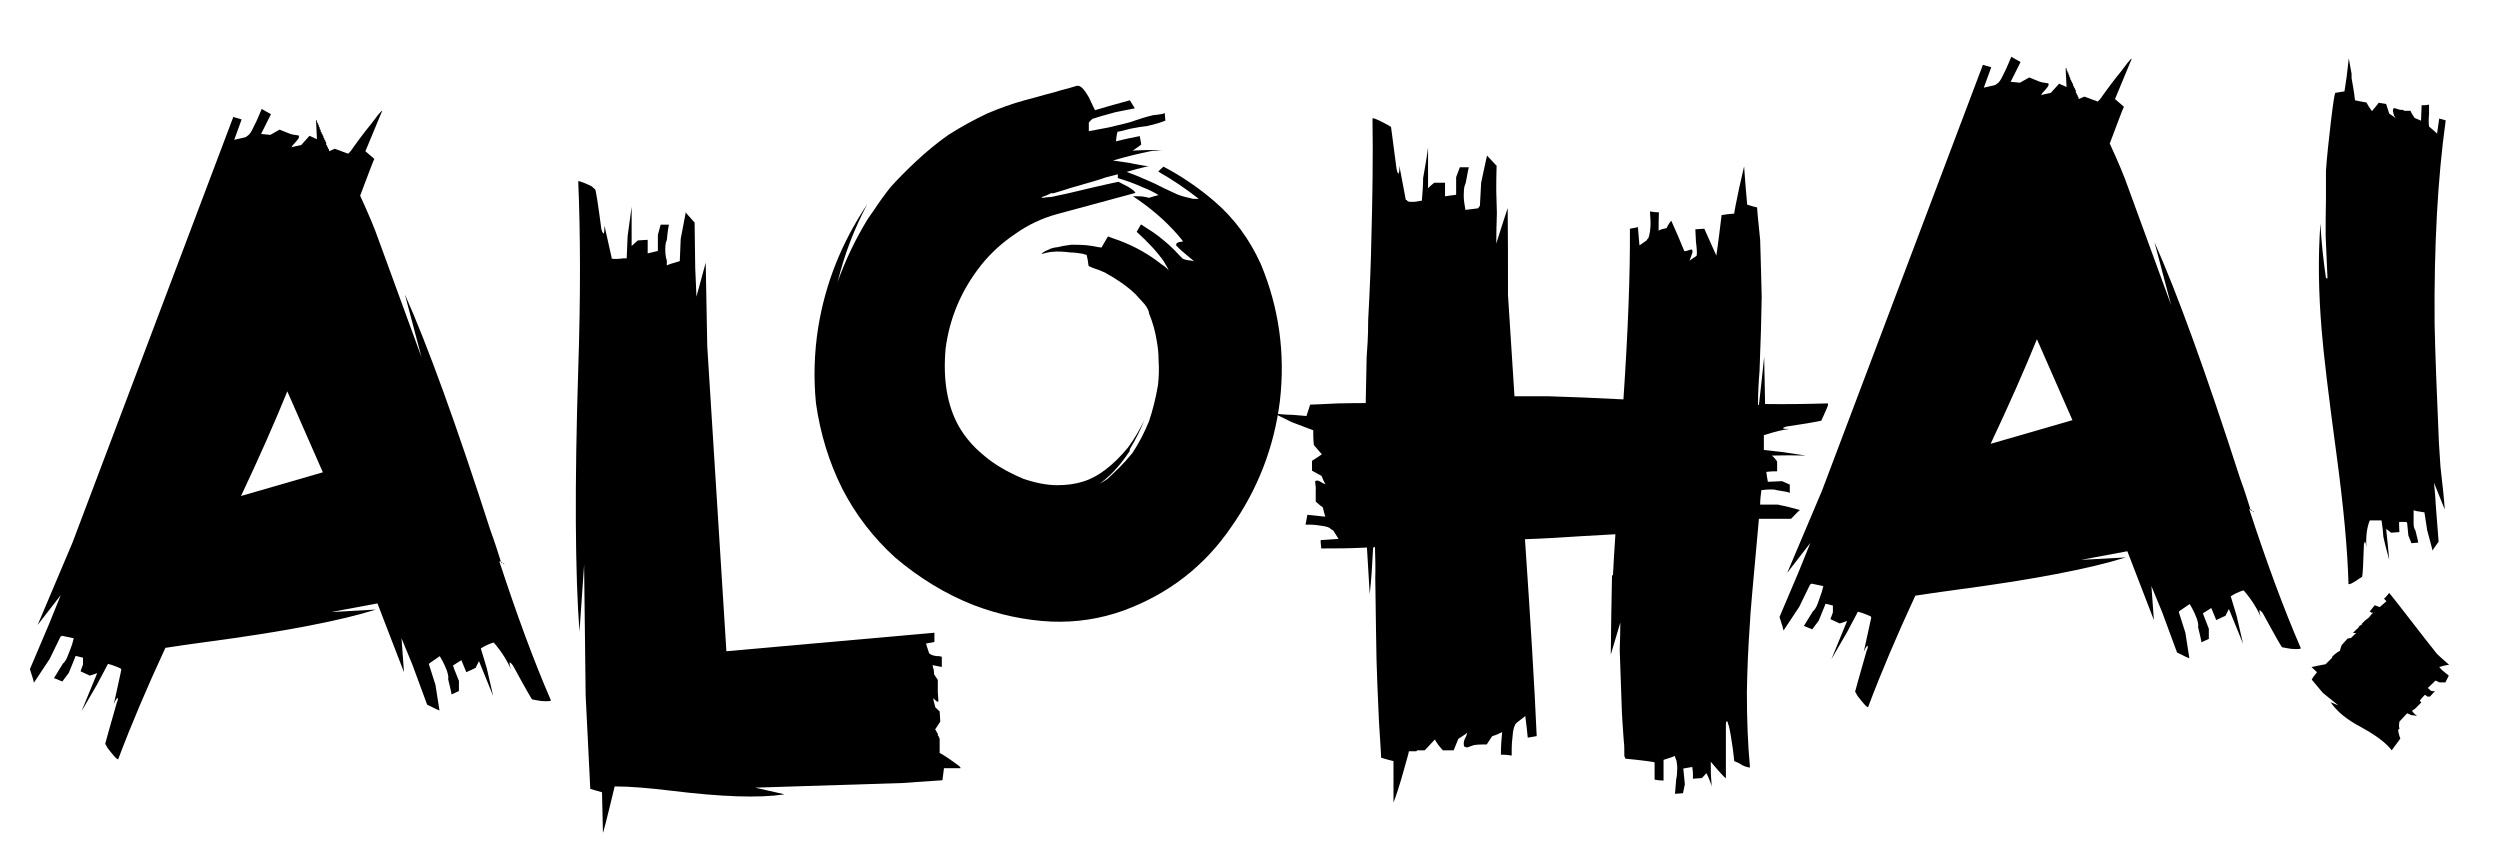 <svg width="81" height="28" viewBox="0 0 81 28" fill="none" xmlns="http://www.w3.org/2000/svg">
<mask id="mask0_3805_10067" style="mask-type:luminance" maskUnits="userSpaceOnUse" x="0" y="0" width="81" height="28">
<path d="M80.989 0.87H0.039V27.99H80.989V0.87Z" fill="white"/>
</mask>
<g mask="url(#mask0_3805_10067)">
<path d="M10.469 15.3L7.809 16.07C8.399 14.82 8.899 13.69 9.309 12.68L10.459 15.3H10.469ZM16.319 18.28H16.349C16.349 18.28 16.299 18.24 16.239 18.23C16.149 17.94 16.039 17.59 15.889 17.18C14.779 13.74 13.859 11.2 13.119 9.54L13.659 11.58L12.259 7.75C12.139 7.4 11.939 6.93 11.669 6.34C11.959 5.57 12.109 5.17 12.129 5.15L11.839 4.9L12.379 3.6C12.379 3.6 12.379 3.57 12.329 3.63C12.279 3.68 12.209 3.77 12.129 3.88C12.049 3.99 11.959 4.1 11.869 4.21C11.779 4.32 11.689 4.45 11.589 4.58C11.489 4.72 11.419 4.81 11.389 4.86C11.349 4.91 11.319 4.95 11.279 4.98L10.849 4.82L10.659 4.9V4.84L10.629 4.81V4.78L10.599 4.75V4.72L10.569 4.69V4.61L10.539 4.58V4.55L10.509 4.52V4.49L10.479 4.46V4.41L10.449 4.38V4.35L10.419 4.32V4.29L10.389 4.26V4.21L10.359 4.18V4.13L10.329 4.1V4.04H10.299V3.99L10.269 3.96V3.9H10.239L10.269 4.51L10.029 4.4L9.759 4.7C9.539 4.74 9.439 4.77 9.439 4.78L9.489 4.7C9.539 4.65 9.589 4.59 9.639 4.53C9.689 4.47 9.699 4.43 9.679 4.39C9.519 4.37 9.429 4.35 9.409 4.34L9.059 4.2L8.759 4.37L8.459 4.34L8.779 3.7L8.479 3.53L8.399 3.72C8.349 3.85 8.279 3.99 8.209 4.13C8.139 4.28 8.079 4.37 8.019 4.4C7.999 4.42 7.969 4.44 7.939 4.45L7.589 4.53L7.829 3.87L7.559 3.79L2.349 17.58L1.219 20.25L1.969 19.28L1.589 20.22L0.969 21.68C1.059 21.95 1.099 22.1 1.099 22.12L1.609 21.35L1.959 20.63L2.009 20.6L2.389 20.68L2.339 20.87C2.299 20.98 2.259 21.1 2.199 21.24C2.149 21.38 2.089 21.46 2.039 21.5C1.859 21.79 1.759 21.95 1.749 21.97L2.019 22.08L2.229 21.8C2.369 21.45 2.449 21.27 2.449 21.25L2.689 21.31V21.53L2.609 21.75L2.909 21.89L3.149 21.81L2.639 23.05L3.149 22.17L3.499 21.51L3.609 21.54C3.659 21.56 3.729 21.58 3.799 21.61C3.869 21.64 3.919 21.66 3.929 21.68V21.71L3.689 22.81C3.689 22.81 3.709 22.76 3.739 22.7C3.789 22.61 3.819 22.59 3.819 22.64C3.819 22.66 3.819 22.7 3.789 22.75C3.539 23.63 3.409 24.08 3.409 24.1L3.489 24.24C3.559 24.33 3.629 24.42 3.699 24.5C3.769 24.58 3.819 24.61 3.829 24.6C4.259 23.46 4.769 22.26 5.359 20.99C5.699 20.94 6.139 20.87 6.679 20.8C9.169 20.47 10.999 20.12 12.179 19.75L10.729 19.83L12.229 19.55L13.089 21.78L13.009 20.68L13.359 21.53L13.839 22.83C14.089 22.96 14.229 23.02 14.239 23.02L14.109 22.19L13.899 21.53C13.899 21.53 13.899 21.49 13.929 21.48L14.249 21.26L14.329 21.4C14.379 21.49 14.429 21.6 14.479 21.73C14.519 21.86 14.539 21.95 14.519 22C14.589 22.29 14.629 22.46 14.629 22.5L14.869 22.39V22.06C14.739 21.75 14.679 21.58 14.679 21.56L14.949 21.39L15.109 21.78L15.409 21.64L15.519 21.42L15.979 22.55L15.769 21.64L15.579 21.01L15.659 20.96C15.729 20.92 15.799 20.89 15.869 20.86C15.939 20.83 15.989 20.82 15.999 20.82C16.249 21.11 16.439 21.41 16.559 21.7C16.519 21.59 16.509 21.52 16.509 21.48C16.509 21.44 16.549 21.47 16.619 21.56C17.009 22.28 17.219 22.64 17.239 22.66L17.399 22.69C17.489 22.71 17.579 22.72 17.679 22.72C17.779 22.72 17.839 22.72 17.849 22.69C17.289 21.4 16.739 19.9 16.179 18.19H16.229L16.319 18.28Z" fill="black"/>
<path d="M25.395 25.73L24.465 25.52L29.225 25.37C30.085 25.31 30.525 25.28 30.535 25.28L30.585 24.89H31.125C31.125 24.89 31.125 24.86 31.065 24.81C31.005 24.77 30.925 24.71 30.815 24.63C30.705 24.56 30.625 24.5 30.575 24.47C30.525 24.44 30.485 24.41 30.445 24.4C30.445 24.18 30.445 24.02 30.445 23.93L30.415 23.88V23.85L30.385 23.83V23.8V23.77L30.355 23.74V23.71L30.325 23.69V23.66L30.295 23.64L30.465 23.38L30.445 23.05L30.305 22.92C30.255 22.74 30.235 22.64 30.235 22.62C30.335 22.72 30.385 22.76 30.405 22.72C30.395 22.54 30.385 22.44 30.385 22.42V22.03L30.265 21.85C30.265 21.85 30.265 21.79 30.255 21.71C30.235 21.64 30.215 21.58 30.215 21.55L30.515 21.61V21.28L30.435 21.26C30.385 21.26 30.325 21.26 30.255 21.24C30.195 21.23 30.145 21.2 30.105 21.17C30.035 20.97 30.005 20.86 30.005 20.85L30.275 20.8V20.5L23.535 21.1L22.915 11.22L22.865 8.51L22.565 9.61L22.525 8.67L22.505 7.21C22.315 7 22.215 6.89 22.215 6.87V6.9L22.055 7.74L22.025 8.46C21.775 8.53 21.635 8.58 21.605 8.6V8.44C21.565 8.33 21.555 8.21 21.555 8.07C21.555 7.93 21.575 7.83 21.605 7.78C21.635 7.46 21.665 7.3 21.675 7.28H21.405L21.315 7.61V8.13L20.985 8.21V7.77L20.665 7.79L20.465 7.97V6.7L20.335 7.65L20.305 8.37H20.195C20.125 8.38 20.045 8.39 19.965 8.39C19.885 8.39 19.835 8.39 19.815 8.37V8.34L19.585 7.31C19.585 7.61 19.555 7.64 19.485 7.43C19.375 6.59 19.305 6.16 19.285 6.14L19.175 6.04C19.085 5.99 18.985 5.95 18.885 5.91C18.785 5.87 18.735 5.86 18.735 5.88C18.805 7.52 18.815 9.54 18.735 11.96C18.615 15.76 18.635 18.6 18.775 20.47L18.925 18.3L18.975 22.53C19.075 24.53 19.125 25.54 19.125 25.56L19.505 25.67L19.535 26.97C19.525 27.06 19.655 26.57 19.915 25.48C20.395 25.48 21.015 25.53 21.755 25.62C23.385 25.82 24.595 25.86 25.395 25.74" fill="black"/>
<path d="M36.598 14.62C36.268 15.12 35.908 15.5 35.498 15.76L35.598 15.69C35.688 15.64 35.778 15.59 35.878 15.52C35.988 15.41 36.118 15.3 36.248 15.17C36.398 15.02 36.538 14.86 36.688 14.68C36.888 14.38 37.068 14.04 37.228 13.65C37.348 13.29 37.448 12.9 37.518 12.48C37.548 12.22 37.558 11.95 37.538 11.67C37.538 11.47 37.518 11.26 37.478 11.04C37.428 10.73 37.348 10.44 37.228 10.15C37.228 10.08 37.178 9.98 37.088 9.86C37.028 9.79 36.928 9.68 36.788 9.53C36.528 9.28 36.198 9.05 35.798 8.83C35.668 8.77 35.538 8.72 35.408 8.68C35.338 8.65 35.288 8.63 35.268 8.61C35.258 8.5 35.238 8.38 35.208 8.26L35.068 8.22C34.938 8.2 34.808 8.18 34.688 8.18C34.448 8.15 34.248 8.14 34.088 8.16C33.968 8.17 33.848 8.2 33.748 8.23L33.768 8.2C33.768 8.2 33.878 8.12 33.948 8.1C34.038 8.05 34.138 8.02 34.258 8.01C34.378 7.98 34.528 7.95 34.708 7.93C34.928 7.93 35.148 7.93 35.388 7.97C35.568 8.01 35.678 8.02 35.688 8.02C35.748 7.92 35.818 7.8 35.898 7.66C36.008 7.7 36.128 7.75 36.258 7.79C36.788 7.99 37.238 8.25 37.628 8.56C37.708 8.61 37.788 8.67 37.868 8.76C37.828 8.67 37.768 8.58 37.708 8.47C37.478 8.14 37.178 7.83 36.828 7.51L36.968 7.27L37.368 7.53C37.488 7.61 37.598 7.7 37.718 7.8C37.818 7.88 37.928 7.98 38.048 8.1C38.188 8.25 38.278 8.34 38.318 8.38C38.378 8.41 38.458 8.43 38.568 8.44C38.638 8.45 38.688 8.46 38.708 8.48L38.468 8.28C38.308 8.15 38.198 8.05 38.138 7.98C38.118 7.98 38.108 7.96 38.108 7.93C38.108 7.88 38.158 7.84 38.288 7.83H38.318V7.8C37.928 7.31 37.438 6.86 36.858 6.46C36.818 6.43 36.768 6.4 36.708 6.36C36.758 6.36 36.828 6.36 36.898 6.36C37.008 6.36 37.118 6.38 37.228 6.41C37.318 6.38 37.418 6.35 37.538 6.32C37.388 6.23 37.218 6.14 37.028 6.07C36.768 5.95 36.488 5.85 36.218 5.77C36.218 5.68 36.218 5.59 36.218 5.49L36.498 5.57C36.708 5.64 36.918 5.73 37.148 5.83C37.318 5.9 37.508 5.99 37.718 6.1C37.948 6.21 38.088 6.27 38.148 6.3C38.298 6.36 38.468 6.4 38.648 6.44C38.738 6.44 38.798 6.45 38.838 6.44C38.428 6.12 37.988 5.82 37.528 5.56C37.578 5.5 37.638 5.45 37.698 5.4C38.288 5.71 38.848 6.09 39.378 6.55C39.988 7.08 40.478 7.74 40.848 8.55C41.438 9.96 41.648 11.45 41.468 13C41.278 14.5 40.748 15.86 39.888 17.08C39.028 18.34 37.868 19.24 36.408 19.78C35.658 20.05 34.878 20.17 34.068 20.14C33.218 20.1 32.378 19.92 31.558 19.61C30.638 19.25 29.788 18.73 28.998 18.06C28.308 17.43 27.728 16.69 27.288 15.83C26.858 14.97 26.578 14.05 26.438 13.07C26.358 12.27 26.378 11.45 26.508 10.62C26.738 9.19 27.268 7.86 28.098 6.62C27.678 7.41 27.358 8.24 27.138 9.14C27.388 8.43 27.718 7.75 28.118 7.09L28.308 6.82C28.478 6.56 28.658 6.31 28.848 6.07C29.108 5.78 29.388 5.5 29.678 5.23C30.008 4.92 30.358 4.63 30.728 4.37C31.118 4.12 31.538 3.89 31.978 3.68C32.378 3.51 32.788 3.36 33.228 3.24C33.388 3.2 33.608 3.14 33.888 3.06C34.138 3 34.298 2.95 34.388 2.92C34.528 2.89 34.698 2.84 34.888 2.78H34.918C35.008 2.77 35.128 2.89 35.278 3.15C35.398 3.4 35.458 3.54 35.478 3.57C35.868 3.45 36.238 3.35 36.608 3.25C36.648 3.32 36.708 3.41 36.768 3.51L36.158 3.63C35.788 3.73 35.538 3.8 35.398 3.85C35.368 3.87 35.328 3.91 35.278 3.97V4.25L35.918 4.13C36.388 4.02 36.678 3.95 36.788 3.9C36.928 3.85 37.118 3.79 37.368 3.73C37.578 3.71 37.708 3.69 37.738 3.66L37.758 3.91L37.528 3.99C37.368 4.03 37.258 4.06 37.188 4.08C37.008 4.1 36.828 4.13 36.628 4.17C36.368 4.24 36.228 4.27 36.208 4.27C36.178 4.37 36.168 4.47 36.158 4.58C36.418 4.51 36.678 4.46 36.928 4.41L36.978 4.68C36.898 4.75 36.798 4.81 36.698 4.88C37.018 4.86 37.338 4.86 37.668 4.86C37.598 4.86 37.528 4.87 37.458 4.88C37.388 4.88 37.328 4.89 37.268 4.9C36.918 4.97 36.508 5.07 36.058 5.2L36.608 5.28C36.718 5.31 36.878 5.33 37.078 5.37C37.148 5.38 37.198 5.38 37.218 5.38L36.818 5.48C36.518 5.57 36.188 5.66 35.818 5.75C35.698 5.8 35.318 5.91 34.688 6.09C34.528 6.14 34.348 6.2 34.138 6.26H34.058C33.938 6.32 33.838 6.36 33.768 6.38L33.748 6.41C33.748 6.41 33.828 6.41 33.938 6.39C33.988 6.39 34.038 6.38 34.068 6.38C34.318 6.33 34.778 6.23 35.468 6.06C35.938 5.95 36.198 5.9 36.238 5.89L36.548 6.05C36.698 6.14 36.778 6.21 36.788 6.25C36.578 6.31 35.728 6.54 34.238 6.94C33.768 7.07 33.308 7.28 32.878 7.59C32.478 7.86 32.108 8.19 31.788 8.59C31.148 9.4 30.768 10.3 30.638 11.29C30.548 12.3 30.688 13.13 31.058 13.8C31.258 14.15 31.518 14.46 31.858 14.74C32.178 15.02 32.608 15.28 33.148 15.51C33.558 15.65 33.928 15.72 34.248 15.72C34.538 15.72 34.818 15.69 35.098 15.6C35.568 15.46 36.058 15.09 36.548 14.5C36.738 14.24 36.918 13.94 37.078 13.61C36.948 13.94 36.788 14.25 36.608 14.55" fill="black"/>
<path d="M52.229 18.63C52.209 19.54 52.199 20.4 52.189 21.21C52.289 20.87 52.389 20.53 52.499 20.17C52.499 20.42 52.489 20.72 52.479 21.06L52.539 22.78C52.549 23.17 52.579 23.58 52.609 23.99C52.629 24.13 52.629 24.3 52.629 24.5C52.649 24.54 52.659 24.56 52.659 24.58C53.279 24.64 53.599 24.69 53.609 24.7C53.609 24.84 53.609 25.03 53.609 25.26C53.709 25.28 53.799 25.29 53.899 25.29V24.62C54.119 24.55 54.239 24.51 54.259 24.49L54.319 24.65C54.339 24.76 54.349 24.86 54.339 24.97C54.339 25.08 54.329 25.17 54.309 25.24C54.289 25.54 54.269 25.7 54.269 25.72L54.529 25.7L54.589 25.41C54.559 25.09 54.539 24.92 54.539 24.9C54.639 24.88 54.729 24.87 54.829 24.85C54.849 24.98 54.859 25.1 54.849 25.23L55.139 25.21C55.139 25.21 55.229 25.12 55.289 25.05C55.359 25.19 55.429 25.36 55.479 25.54C55.459 25.49 55.449 25.41 55.449 25.32C55.429 25.12 55.429 24.91 55.429 24.68L55.659 24.95C55.789 25.1 55.879 25.19 55.919 25.22V24.36C55.919 23.88 55.919 23.62 55.919 23.58C55.919 23.56 55.919 23.53 55.919 23.47C55.919 23.38 55.939 23.35 55.979 23.39C55.979 23.41 55.979 23.44 56.009 23.5C56.049 23.64 56.089 23.89 56.139 24.23C56.169 24.48 56.189 24.62 56.189 24.66L56.329 24.72C56.409 24.77 56.489 24.82 56.569 24.84C56.659 24.87 56.699 24.87 56.699 24.86C56.629 24.11 56.599 23.3 56.599 22.44C56.609 21.76 56.639 21 56.699 20.16C56.699 20 56.799 18.88 56.989 16.81C57.629 16.81 57.969 16.81 58.029 16.81C58.209 16.62 58.309 16.52 58.329 16.52H58.299C58.089 16.46 57.859 16.4 57.609 16.35H57.029C57.029 16.18 57.049 16.03 57.069 15.88C57.319 15.85 57.489 15.85 57.559 15.88C57.829 15.92 57.969 15.95 57.989 15.97V15.7L57.739 15.59L57.279 15.61C57.259 15.5 57.239 15.4 57.229 15.29C57.379 15.27 57.499 15.27 57.579 15.27V14.95C57.529 14.88 57.469 14.81 57.409 14.76C57.799 14.75 58.159 14.75 58.509 14.76C58.259 14.72 57.989 14.68 57.699 14.64C57.529 14.62 57.339 14.6 57.149 14.58C57.149 14.42 57.149 14.26 57.149 14.1C57.519 13.98 57.789 13.92 57.969 13.9C57.739 13.9 57.709 13.87 57.879 13.82C58.619 13.71 58.989 13.64 59.009 13.63L59.069 13.5C59.109 13.41 59.149 13.32 59.189 13.23C59.229 13.14 59.239 13.09 59.219 13.07C58.539 13.09 57.869 13.1 57.189 13.09C57.179 12.59 57.169 12.08 57.159 11.56C57.109 12.02 57.059 12.54 56.989 13.12H56.959C56.959 12.74 56.979 12.38 57.009 12.02C57.049 11.05 57.069 10.26 57.079 9.63C57.069 9.11 57.049 8.49 57.029 7.77C56.959 7.11 56.929 6.76 56.929 6.72C56.829 6.7 56.729 6.67 56.609 6.63L56.559 6.06C56.539 5.85 56.529 5.62 56.509 5.39L56.349 6.09C56.239 6.61 56.189 6.88 56.189 6.92C56.029 6.93 55.899 6.95 55.779 6.97C55.729 7.38 55.679 7.82 55.609 8.28C55.479 7.99 55.349 7.7 55.219 7.41L54.929 7.43L54.949 7.83C54.979 8.08 54.989 8.23 54.969 8.29C54.829 8.38 54.759 8.43 54.739 8.45L54.769 8.37C54.789 8.32 54.809 8.26 54.829 8.2C54.849 8.14 54.839 8.1 54.799 8.08C54.659 8.13 54.589 8.15 54.569 8.13C54.439 7.81 54.299 7.48 54.149 7.15C54.089 7.22 54.039 7.3 53.999 7.39C53.899 7.41 53.819 7.43 53.739 7.47C53.739 7.29 53.739 7.09 53.749 6.88C53.649 6.88 53.559 6.87 53.459 6.85L53.479 7.2C53.479 7.43 53.449 7.6 53.409 7.71C53.389 7.73 53.369 7.75 53.349 7.79L53.119 7.95C53.099 7.77 53.089 7.57 53.069 7.36C52.989 7.38 52.909 7.39 52.809 7.41C52.819 8.88 52.749 10.72 52.599 12.94C51.649 12.89 50.849 12.86 50.199 12.84C49.809 12.84 49.439 12.84 49.069 12.84C48.989 11.64 48.919 10.54 48.859 9.56C48.859 8.57 48.859 7.63 48.849 6.74C48.729 7.1 48.609 7.48 48.479 7.89C48.479 7.55 48.489 7.22 48.499 6.9L48.479 6.2C48.479 5.97 48.479 5.7 48.489 5.39C48.489 5.37 48.489 5.35 48.459 5.34L48.179 5.04C48.119 5.33 48.049 5.62 47.989 5.92L47.949 6.67C47.949 6.67 47.909 6.71 47.889 6.75L47.479 6.8L47.449 6.61C47.429 6.49 47.419 6.36 47.429 6.23C47.429 6.11 47.449 6.01 47.489 5.93C47.549 5.61 47.579 5.44 47.589 5.42H47.299L47.179 5.74V6.31C47.049 6.33 46.939 6.34 46.819 6.36C46.819 6.32 46.819 6.29 46.819 6.25C46.819 6.21 46.819 6.18 46.819 6.14C46.819 6.1 46.819 6.07 46.819 6.03C46.819 5.99 46.819 5.96 46.819 5.92H46.469C46.389 5.98 46.319 6.05 46.269 6.1C46.269 5.65 46.269 5.21 46.269 4.78C46.229 5.1 46.169 5.43 46.109 5.77C46.109 6 46.089 6.25 46.069 6.5L45.949 6.52C45.869 6.54 45.789 6.54 45.719 6.54C45.639 6.54 45.589 6.52 45.579 6.48H45.549L45.339 5.37C45.339 5.42 45.339 5.48 45.339 5.53C45.319 5.67 45.289 5.65 45.249 5.48C45.129 4.58 45.069 4.12 45.069 4.11L44.929 4.03C44.829 3.98 44.729 3.92 44.629 3.88C44.519 3.83 44.469 3.82 44.469 3.84C44.489 5.09 44.469 6.44 44.429 7.87C44.419 8.43 44.389 9.26 44.329 10.37C44.329 10.91 44.299 11.31 44.279 11.58C44.269 12.12 44.259 12.61 44.249 13.06C44.079 13.06 43.779 13.06 43.349 13.07C42.769 13.1 42.469 13.11 42.449 13.11C42.409 13.23 42.369 13.36 42.329 13.48L41.869 13.44C41.679 13.44 41.479 13.42 41.289 13.4L41.859 13.68C42.299 13.85 42.529 13.93 42.549 13.94C42.549 14.08 42.549 14.24 42.569 14.42C42.649 14.51 42.729 14.61 42.829 14.72C42.729 14.79 42.619 14.86 42.509 14.93V15.25L42.819 15.42C42.889 15.6 42.939 15.69 42.959 15.69L42.869 15.66C42.869 15.66 42.779 15.6 42.729 15.58C42.669 15.56 42.629 15.57 42.609 15.6C42.629 15.76 42.639 15.85 42.629 15.87C42.629 16 42.629 16.12 42.629 16.25C42.689 16.3 42.759 16.37 42.859 16.44C42.879 16.53 42.909 16.63 42.939 16.74C42.749 16.72 42.559 16.7 42.359 16.68C42.339 16.77 42.319 16.88 42.299 17H42.469C42.589 17 42.709 17.02 42.849 17.04C42.989 17.06 43.069 17.09 43.109 17.13C43.129 17.15 43.159 17.17 43.199 17.19L43.369 17.46C43.179 17.47 42.979 17.49 42.789 17.5C42.789 17.54 42.789 17.62 42.809 17.77C43.229 17.77 43.729 17.77 44.289 17.74C44.319 18.22 44.349 18.73 44.379 19.25C44.429 18.82 44.459 18.32 44.489 17.75C44.509 17.73 44.529 17.72 44.549 17.72C44.559 18.06 44.569 18.4 44.559 18.74C44.579 20.1 44.589 20.98 44.599 21.37C44.609 21.82 44.639 22.49 44.679 23.39C44.729 24.13 44.749 24.51 44.749 24.55C44.879 24.59 45.019 24.63 45.149 24.66V26C45.149 26 45.239 25.79 45.399 25.25C45.559 24.68 45.649 24.38 45.649 24.34H45.709H45.739H45.799H45.829H45.859H45.889L45.919 24.31H45.949H45.979H46.009H46.039H46.069H46.099H46.129H46.159L46.189 24.28C46.289 24.17 46.389 24.07 46.489 23.96C46.559 24.09 46.649 24.2 46.749 24.31H47.099L47.249 23.94C47.439 23.82 47.539 23.75 47.539 23.73L47.509 23.84C47.469 23.91 47.439 23.98 47.429 24.04C47.419 24.1 47.429 24.15 47.439 24.19C47.459 24.19 47.489 24.2 47.529 24.22L47.759 24.14C47.899 24.12 48.029 24.12 48.169 24.12C48.229 24.03 48.289 23.94 48.349 23.85C48.469 23.82 48.569 23.77 48.669 23.72C48.649 23.93 48.629 24.18 48.629 24.45C48.749 24.45 48.859 24.46 48.979 24.48V24.27C48.979 24.15 48.989 24 49.009 23.84C49.019 23.68 49.049 23.56 49.089 23.49C49.089 23.47 49.109 23.45 49.149 23.41L49.419 23.2C49.449 23.43 49.479 23.67 49.499 23.9C49.599 23.88 49.689 23.87 49.789 23.85C49.719 22.24 49.589 20.11 49.409 17.47C49.679 17.46 49.979 17.45 50.309 17.43C50.909 17.39 51.589 17.35 52.339 17.31C52.309 17.79 52.279 18.24 52.259 18.65" fill="black"/>
<path d="M67.156 13.61L64.496 14.38C65.086 13.13 65.586 12 65.996 10.99L67.146 13.61H67.156ZM73.006 16.59H73.036C73.036 16.59 72.986 16.55 72.926 16.54C72.836 16.25 72.726 15.9 72.576 15.49C71.466 12.05 70.546 9.51 69.806 7.85L70.346 9.89L68.946 6.06C68.826 5.71 68.626 5.24 68.356 4.65C68.646 3.88 68.796 3.48 68.816 3.46L68.526 3.21L69.066 1.91C69.066 1.91 69.066 1.88 69.016 1.94C68.966 1.99 68.896 2.08 68.816 2.19C68.736 2.3 68.646 2.41 68.556 2.52C68.466 2.63 68.376 2.76 68.276 2.89C68.176 3.03 68.106 3.12 68.076 3.17C68.036 3.22 68.006 3.26 67.966 3.29L67.536 3.13L67.346 3.21V3.15L67.316 3.12V3.09L67.286 3.06V3.03L67.256 3V2.92L67.226 2.89V2.86L67.196 2.83V2.8L67.166 2.77V2.72L67.136 2.69V2.66L67.106 2.63V2.6L67.076 2.57V2.52L67.046 2.49V2.44L67.016 2.41V2.35H66.986V2.3L66.956 2.27V2.21H66.926L66.956 2.82L66.716 2.71L66.446 3.01C66.226 3.05 66.126 3.08 66.126 3.09L66.176 3.01C66.226 2.96 66.276 2.9 66.326 2.84C66.376 2.78 66.386 2.74 66.366 2.7C66.206 2.68 66.116 2.66 66.096 2.65L65.746 2.51L65.446 2.68L65.146 2.65L65.466 2.01L65.166 1.84L65.086 2.03C65.036 2.16 64.966 2.3 64.896 2.44C64.826 2.59 64.766 2.68 64.706 2.71C64.686 2.73 64.656 2.75 64.626 2.76L64.276 2.84L64.516 2.18L64.246 2.1L59.036 15.89L57.906 18.56L58.656 17.59L58.276 18.53L57.656 19.99C57.746 20.26 57.786 20.41 57.786 20.43L58.296 19.66L58.646 18.94L58.696 18.91L59.076 18.99L59.026 19.18C58.986 19.29 58.946 19.41 58.896 19.55C58.846 19.69 58.786 19.77 58.736 19.81C58.556 20.1 58.456 20.26 58.446 20.28L58.716 20.39L58.926 20.11C59.066 19.76 59.146 19.58 59.146 19.56L59.386 19.62V19.84L59.306 20.06L59.606 20.2L59.846 20.12L59.336 21.36L59.846 20.48L60.196 19.82L60.306 19.85C60.356 19.87 60.426 19.89 60.496 19.92C60.566 19.95 60.616 19.97 60.626 19.99V20.02L60.386 21.12C60.386 21.12 60.406 21.07 60.436 21.01C60.486 20.92 60.516 20.9 60.516 20.95C60.516 20.97 60.516 21.01 60.486 21.06C60.236 21.94 60.106 22.39 60.106 22.41L60.186 22.55C60.256 22.64 60.326 22.73 60.396 22.81C60.466 22.89 60.516 22.92 60.526 22.91C60.956 21.77 61.466 20.57 62.056 19.3C62.396 19.25 62.836 19.18 63.376 19.11C65.866 18.78 67.696 18.43 68.876 18.06L67.426 18.14L68.926 17.86L69.786 20.09L69.706 18.99L70.056 19.84L70.536 21.14C70.786 21.27 70.926 21.33 70.936 21.33L70.806 20.5L70.596 19.84C70.596 19.84 70.596 19.8 70.626 19.79L70.946 19.57L71.026 19.71C71.076 19.8 71.126 19.91 71.176 20.04C71.216 20.17 71.236 20.26 71.216 20.31C71.286 20.6 71.326 20.77 71.326 20.81L71.566 20.7V20.37C71.446 20.06 71.376 19.89 71.376 19.87L71.646 19.7L71.806 20.09L72.106 19.95L72.216 19.73L72.676 20.86L72.466 19.95L72.276 19.32L72.356 19.27C72.426 19.23 72.496 19.2 72.566 19.17C72.636 19.14 72.686 19.13 72.696 19.13C72.946 19.42 73.136 19.72 73.256 20.01C73.216 19.9 73.206 19.83 73.206 19.79C73.206 19.75 73.246 19.78 73.316 19.87C73.706 20.59 73.916 20.95 73.936 20.97L74.096 21C74.186 21.02 74.276 21.03 74.376 21.03C74.476 21.03 74.536 21.03 74.546 21C73.986 19.71 73.436 18.21 72.876 16.5H72.926L73.006 16.59Z" fill="black"/>
<path d="M75.831 22.91L75.261 22.45C75.041 22.19 74.921 22.04 74.901 22.02C74.921 21.97 74.981 21.89 75.071 21.78L74.891 21.61L75.351 21.52L75.381 21.49L75.411 21.46L75.441 21.43L75.471 21.4L75.501 21.37L75.531 21.34L75.561 21.31V21.28L75.591 21.25L75.621 21.22C75.681 21.17 75.741 21.12 75.811 21.09C75.831 21.02 75.851 20.95 75.871 20.9L76.061 20.69L76.171 20.67C76.261 20.58 76.321 20.53 76.341 20.51H76.231C76.321 20.42 76.381 20.36 76.401 20.35L76.431 20.3L76.461 20.27L76.521 20.24V20.21L76.551 20.18L76.581 20.15L76.611 20.12C76.611 20.12 76.691 20.05 76.751 20.01C76.791 19.96 76.831 19.9 76.891 19.85H76.861H76.831L76.801 19.82H76.771C76.831 19.75 76.881 19.68 76.941 19.61L77.101 19.67C77.231 19.56 77.301 19.5 77.321 19.48C77.301 19.46 77.281 19.43 77.241 19.4C77.301 19.35 77.351 19.28 77.411 19.21C77.551 19.38 77.751 19.64 78.031 20C78.441 20.53 78.751 20.93 78.961 21.19C79.081 21.3 79.211 21.42 79.351 21.54C79.241 21.55 79.131 21.58 79.031 21.61C79.061 21.65 79.101 21.69 79.131 21.72L79.341 21.89L79.231 22.11C79.181 22.11 79.111 22.11 79.041 22.11L78.911 22.05C78.761 22.19 78.681 22.27 78.661 22.29L78.761 22.38C78.811 22.4 78.861 22.4 78.901 22.38L78.731 22.57H78.651C78.651 22.57 78.591 22.53 78.571 22.51C78.511 22.56 78.461 22.63 78.401 22.7L78.451 22.76L78.261 22.95C78.261 22.95 78.201 22.99 78.151 23.03C78.181 23.09 78.241 23.14 78.311 23.2C78.241 23.18 78.181 23.17 78.121 23.17C78.081 23.15 78.041 23.13 77.991 23.11L77.741 23.38C77.721 23.51 77.721 23.59 77.761 23.63C77.731 23.59 77.711 23.61 77.701 23.68C77.731 23.83 77.761 23.91 77.771 23.93L77.491 24.31C77.321 24.08 76.991 23.83 76.501 23.56C76.041 23.32 75.711 23.05 75.511 22.75C75.601 22.79 75.721 22.84 75.881 22.9M75.411 9.02L75.351 7.64C75.351 7.25 75.351 6.87 75.361 6.48C75.361 6.15 75.361 5.84 75.361 5.54C75.391 5.08 75.451 4.55 75.521 3.94C75.591 3.35 75.641 3.04 75.661 3.01C75.751 2.99 75.851 2.98 75.961 2.96L76.031 2.49C76.051 2.29 76.081 2.09 76.101 1.89L76.191 2.39C76.191 2.45 76.191 2.49 76.191 2.53C76.271 2.97 76.301 3.21 76.301 3.25C76.411 3.27 76.531 3.3 76.671 3.32C76.721 3.41 76.781 3.51 76.851 3.6C76.931 3.51 77.001 3.42 77.071 3.33L77.311 3.37L77.411 3.68C77.531 3.76 77.601 3.81 77.621 3.83L77.571 3.75C77.571 3.75 77.541 3.67 77.531 3.61C77.531 3.56 77.531 3.52 77.571 3.5C77.691 3.54 77.771 3.56 77.781 3.56H77.831H77.861L77.891 3.59H77.921H77.951H77.981H78.011H78.041H78.071H78.101C78.131 3.67 78.181 3.74 78.231 3.82C78.281 3.84 78.351 3.87 78.441 3.91L78.461 3.41C78.531 3.41 78.611 3.41 78.701 3.39V3.69C78.681 3.89 78.691 4.03 78.701 4.1C78.861 4.23 78.941 4.31 78.961 4.33C78.981 4.16 79.011 4 79.031 3.84C79.101 3.86 79.171 3.88 79.241 3.9C78.981 5.77 78.861 7.96 78.881 10.48C78.901 11.46 78.951 12.75 79.021 14.35C79.031 14.52 79.051 14.77 79.071 15.12C79.141 15.73 79.191 16.19 79.211 16.51C79.111 16.27 79.001 15.98 78.861 15.64C78.891 15.92 78.911 16.17 78.921 16.39L79.011 17.55C78.881 17.73 78.811 17.83 78.811 17.85V17.82C78.761 17.64 78.711 17.42 78.641 17.18L78.551 16.6C78.341 16.57 78.221 16.55 78.201 16.53V16.67C78.201 16.76 78.201 16.86 78.201 16.97C78.201 17.08 78.231 17.15 78.261 17.19C78.321 17.43 78.351 17.56 78.351 17.58L78.131 17.6L78.031 17.35L77.991 16.94L77.961 16.91H77.931H77.901H77.871H77.841H77.791H77.761H77.731C77.731 17.02 77.731 17.13 77.741 17.24L77.471 17.26C77.421 17.22 77.371 17.18 77.311 17.14C77.351 17.49 77.381 17.82 77.411 18.14C77.351 17.92 77.281 17.67 77.221 17.39C77.211 17.22 77.191 17.05 77.161 16.86H76.781C76.681 17.11 76.651 17.39 76.671 17.73C76.641 17.53 76.621 17.5 76.591 17.64C76.571 18.3 76.551 18.65 76.531 18.69L76.451 18.74C76.381 18.79 76.301 18.84 76.231 18.88C76.161 18.92 76.111 18.94 76.091 18.92C76.061 17.81 75.931 16.41 75.701 14.71C75.441 12.79 75.281 11.45 75.221 10.69C75.121 9.49 75.101 8.34 75.181 7.24C75.211 7.81 75.271 8.4 75.361 9.01" fill="black"/>
</g>
</svg>
